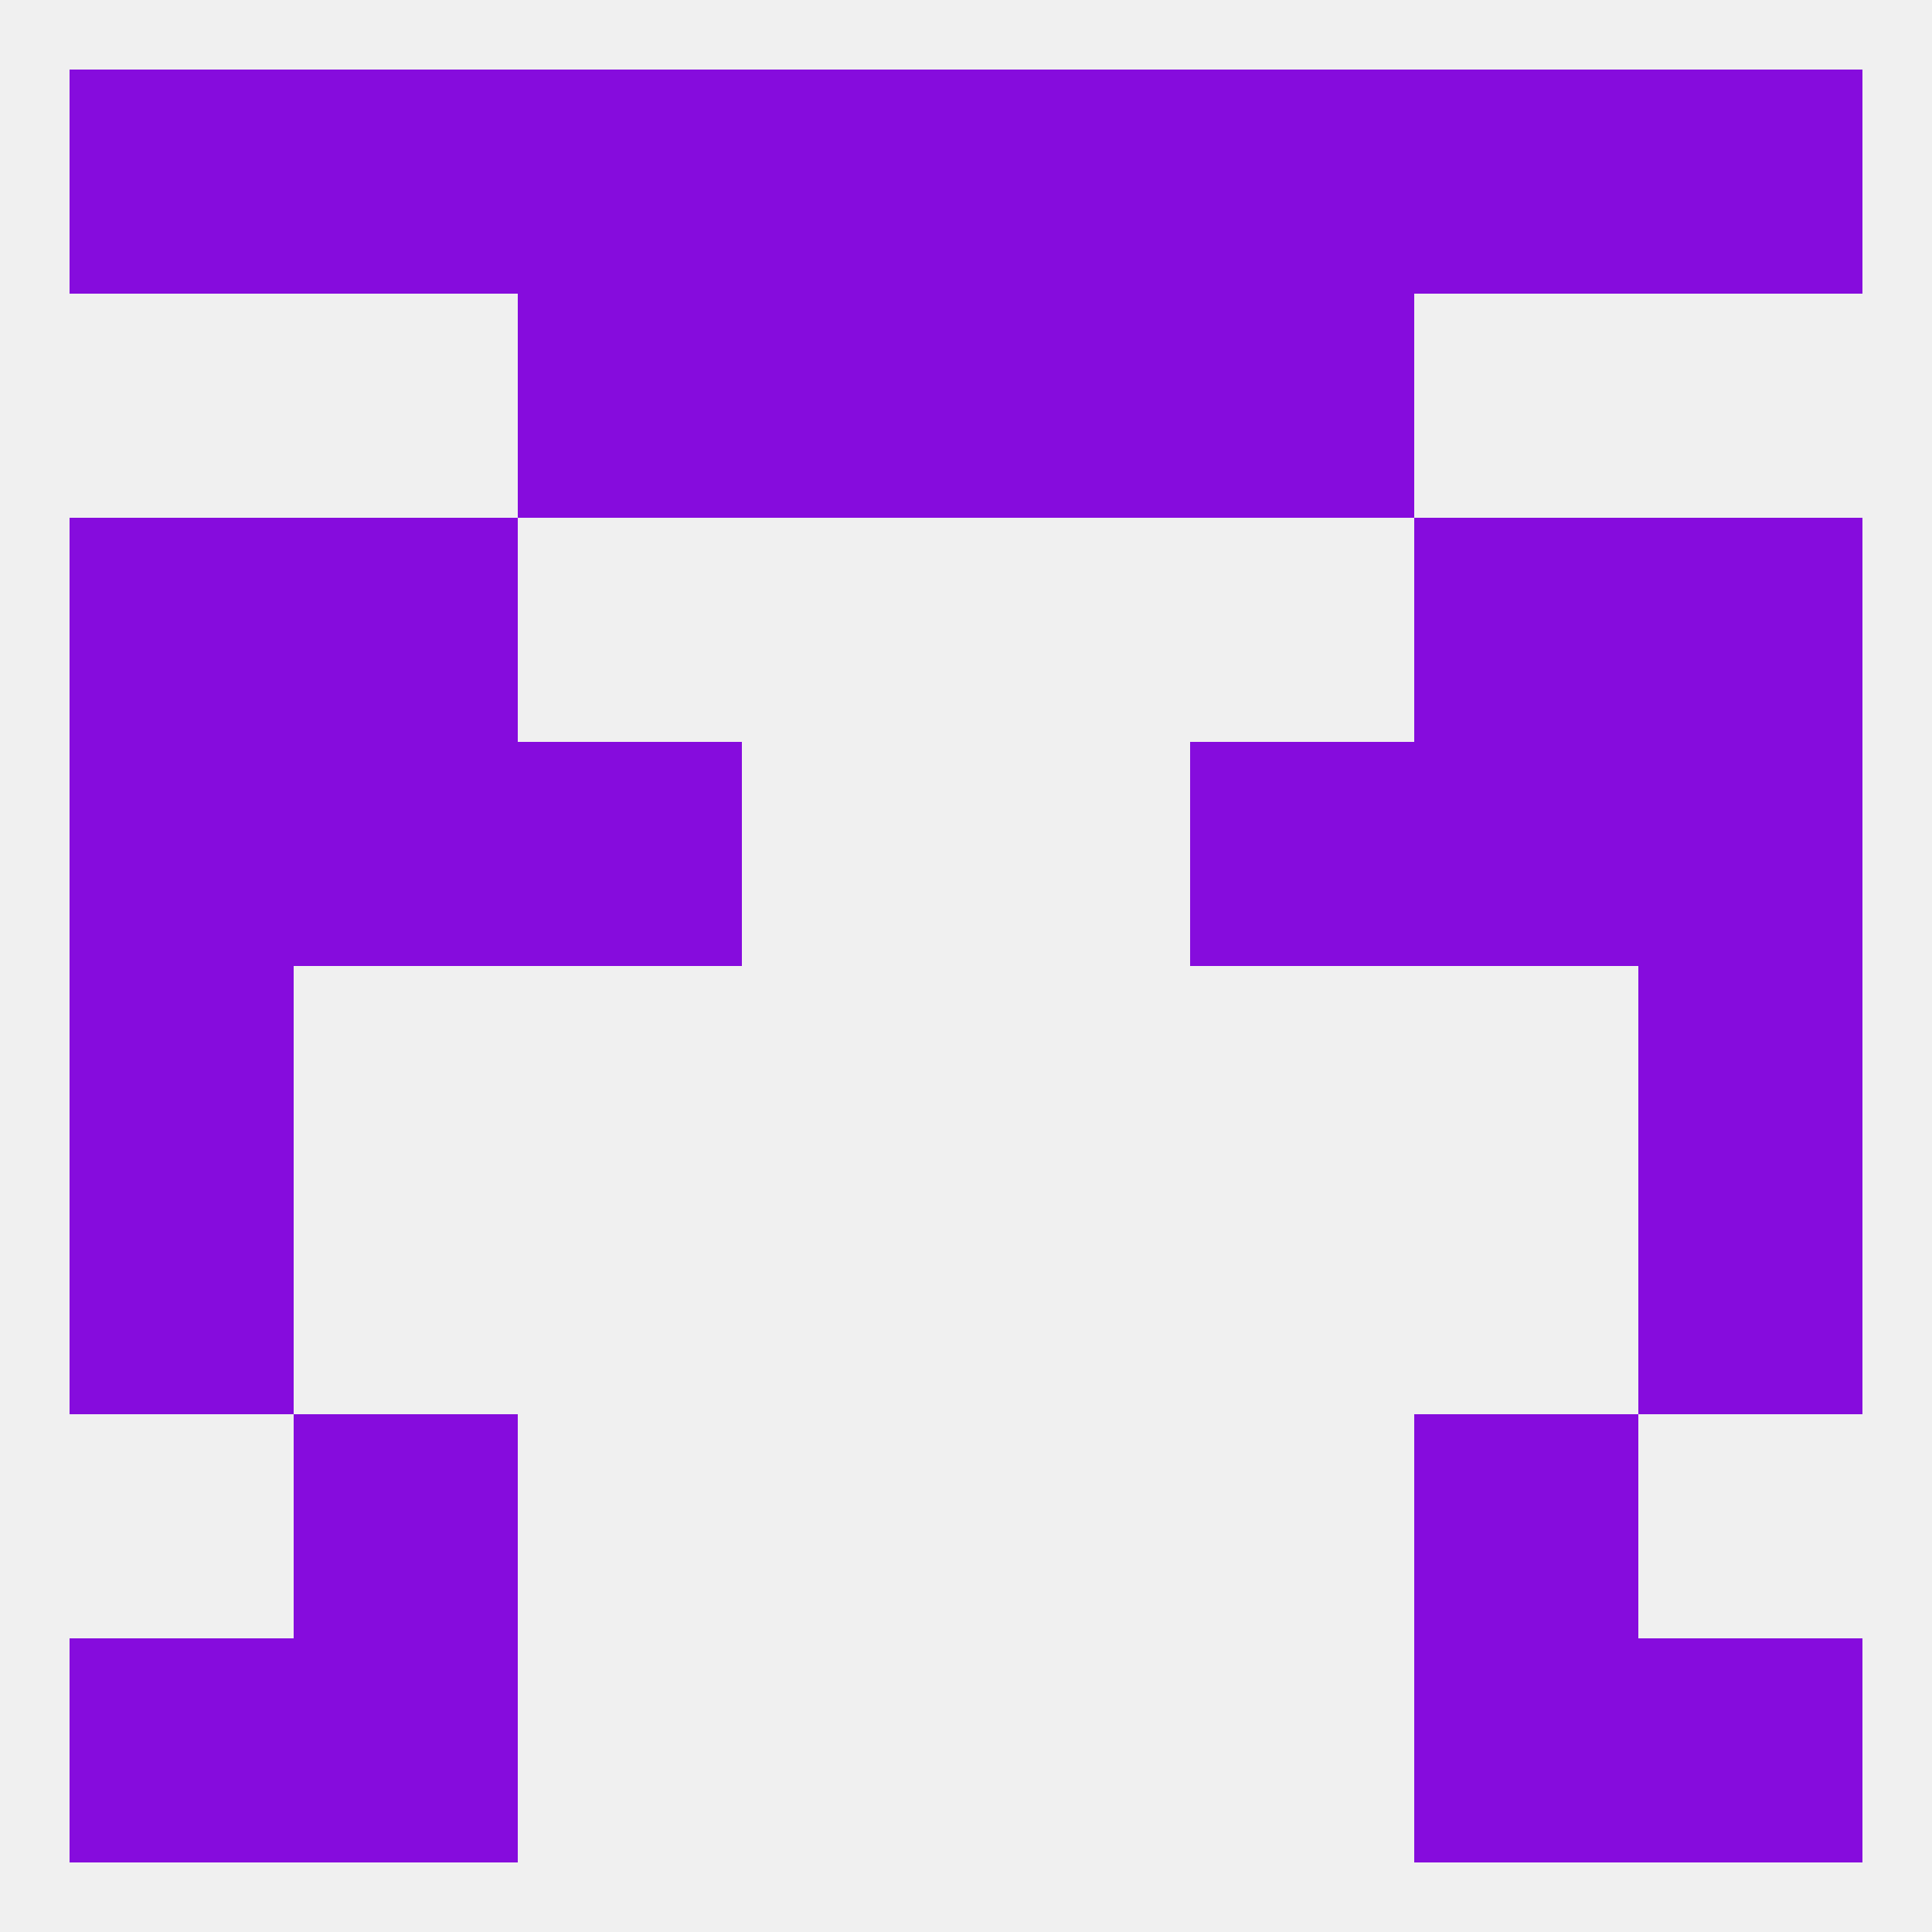 
<!--   <?xml version="1.0"?> -->
<svg version="1.1" baseprofile="full" xmlns="http://www.w3.org/2000/svg" xmlns:xlink="http://www.w3.org/1999/xlink" xmlns:ev="http://www.w3.org/2001/xml-events" width="250" height="250" viewBox="0 0 250 250" >
	<rect width="100%" height="100%" fill="rgba(240,240,240,255)"/>

	<rect x="9" y="154" width="29" height="29" fill="rgba(134,12,221,255)"/>
	<rect x="212" y="154" width="29" height="29" fill="rgba(134,12,221,255)"/>
	<rect x="38" y="183" width="29" height="29" fill="rgba(134,12,221,255)"/>
	<rect x="183" y="183" width="29" height="29" fill="rgba(134,12,221,255)"/>
	<rect x="38" y="212" width="29" height="29" fill="rgba(134,12,221,255)"/>
	<rect x="183" y="212" width="29" height="29" fill="rgba(134,12,221,255)"/>
	<rect x="9" y="212" width="29" height="29" fill="rgba(134,12,221,255)"/>
	<rect x="212" y="212" width="29" height="29" fill="rgba(134,12,221,255)"/>
	<rect x="96" y="9" width="29" height="29" fill="rgba(134,12,221,255)"/>
	<rect x="125" y="9" width="29" height="29" fill="rgba(134,12,221,255)"/>
	<rect x="67" y="9" width="29" height="29" fill="rgba(134,12,221,255)"/>
	<rect x="154" y="9" width="29" height="29" fill="rgba(134,12,221,255)"/>
	<rect x="38" y="9" width="29" height="29" fill="rgba(134,12,221,255)"/>
	<rect x="183" y="9" width="29" height="29" fill="rgba(134,12,221,255)"/>
	<rect x="9" y="9" width="29" height="29" fill="rgba(134,12,221,255)"/>
	<rect x="212" y="9" width="29" height="29" fill="rgba(134,12,221,255)"/>
	<rect x="67" y="38" width="29" height="29" fill="rgba(134,12,221,255)"/>
	<rect x="154" y="38" width="29" height="29" fill="rgba(134,12,221,255)"/>
	<rect x="96" y="38" width="29" height="29" fill="rgba(134,12,221,255)"/>
	<rect x="125" y="38" width="29" height="29" fill="rgba(134,12,221,255)"/>
	<rect x="38" y="67" width="29" height="29" fill="rgba(134,12,221,255)"/>
	<rect x="183" y="67" width="29" height="29" fill="rgba(134,12,221,255)"/>
	<rect x="9" y="67" width="29" height="29" fill="rgba(134,12,221,255)"/>
	<rect x="212" y="67" width="29" height="29" fill="rgba(134,12,221,255)"/>
	<rect x="212" y="96" width="29" height="29" fill="rgba(134,12,221,255)"/>
	<rect x="67" y="96" width="29" height="29" fill="rgba(134,12,221,255)"/>
	<rect x="154" y="96" width="29" height="29" fill="rgba(134,12,221,255)"/>
	<rect x="38" y="96" width="29" height="29" fill="rgba(134,12,221,255)"/>
	<rect x="183" y="96" width="29" height="29" fill="rgba(134,12,221,255)"/>
	<rect x="9" y="96" width="29" height="29" fill="rgba(134,12,221,255)"/>
	<rect x="9" y="125" width="29" height="29" fill="rgba(134,12,221,255)"/>
	<rect x="212" y="125" width="29" height="29" fill="rgba(134,12,221,255)"/>
</svg>